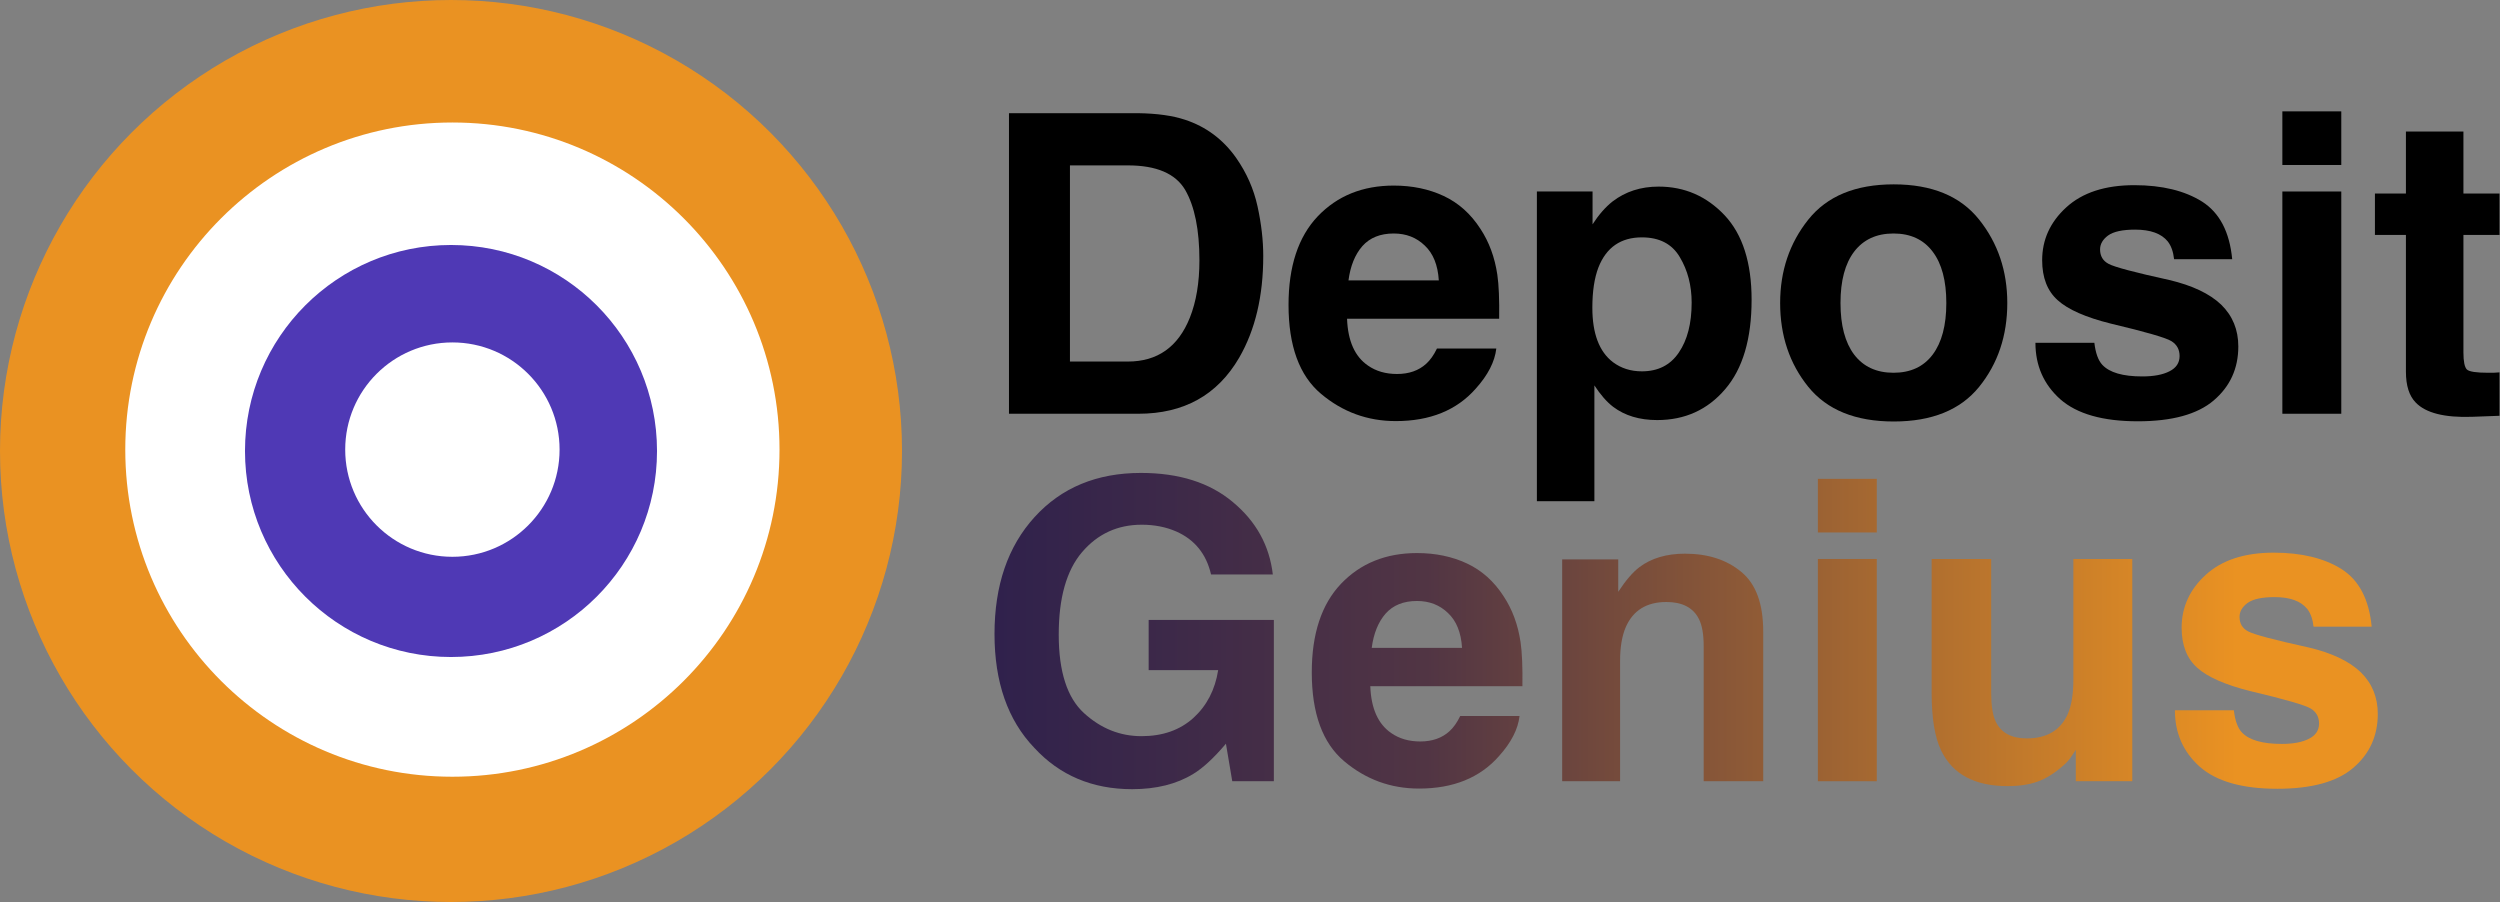 <?xml version="1.0" encoding="UTF-8"?>
<svg xmlns="http://www.w3.org/2000/svg" width="898" height="324" viewBox="0 0 898 324" fill="none">
  <rect x="0" y="0" width="898" height="324" fill="#808080" stroke="none"/>
  <circle cx="162" cy="162" r="162" fill="#EA9222"></circle>
  <circle cx="162.5" cy="161.5" r="117.5" fill="white"></circle>
  <circle cx="162" cy="162" r="74" fill="#4F39B5"></circle>
  <circle cx="162.5" cy="161.5" r="38.5" fill="white"></circle>
  <path d="M408.935 148.618H362.426V40.659H408.935C415.624 40.757 421.19 41.538 425.634 43.003C433.202 45.493 439.33 50.059 444.018 56.699C447.777 62.07 450.341 67.881 451.708 74.131C453.075 80.381 453.759 86.338 453.759 92.002C453.759 106.357 450.878 118.516 445.116 128.477C437.304 141.904 425.243 148.618 408.935 148.618ZM425.707 68.198C422.24 62.339 415.38 59.409 405.126 59.409H384.325V129.868H405.126C415.771 129.868 423.192 124.619 427.392 114.121C429.687 108.359 430.834 101.499 430.834 93.54C430.834 82.554 429.125 74.106 425.707 68.198Z" fill="black"></path>
  <path d="M537.475 125.181C536.938 129.917 534.472 134.727 530.077 139.609C523.241 147.373 513.671 151.255 501.366 151.255C491.21 151.255 482.25 147.983 474.486 141.44C466.723 134.897 462.841 124.253 462.841 109.507C462.841 95.689 466.332 85.093 473.314 77.72C480.346 70.347 489.452 66.66 500.634 66.66C507.274 66.66 513.256 67.905 518.578 70.395C523.9 72.886 528.295 76.816 531.762 82.188C534.887 86.924 536.913 92.417 537.841 98.667C538.378 102.329 538.598 107.603 538.5 114.487H483.861C484.154 122.495 486.669 128.11 491.405 131.333C494.286 133.335 497.753 134.336 501.806 134.336C506.103 134.336 509.594 133.115 512.279 130.674C513.744 129.355 515.038 127.524 516.161 125.181H537.475ZM516.82 100.718C516.479 95.2 514.794 91.025 511.767 88.193C508.788 85.312 505.077 83.872 500.634 83.872C495.8 83.872 492.04 85.386 489.354 88.413C486.718 91.44 485.058 95.542 484.374 100.718H516.82Z" fill="black"></path>
  <path d="M619.506 77.353C625.951 84.238 629.174 94.346 629.174 107.676C629.174 121.738 626 132.456 619.652 139.829C613.354 147.202 605.224 150.889 595.263 150.889C588.915 150.889 583.642 149.302 579.442 146.128C577.147 144.37 574.901 141.807 572.704 138.438V180.039H552.05V68.784H572.045V80.576C574.291 77.109 576.684 74.375 579.223 72.373C583.861 68.809 589.379 67.026 595.775 67.026C605.102 67.026 613.012 70.469 619.506 77.353ZM607.641 108.701C607.641 102.549 606.225 97.105 603.393 92.368C600.609 87.632 596.068 85.264 589.77 85.264C582.201 85.264 577.001 88.853 574.169 96.03C572.704 99.839 571.972 104.673 571.972 110.532C571.972 119.81 574.438 126.328 579.369 130.088C582.299 132.285 585.766 133.384 589.77 133.384C595.58 133.384 599.999 131.138 603.026 126.646C606.103 122.153 607.641 116.172 607.641 108.701Z" fill="black"></path>
  <path d="M710.912 78.892C717.65 87.339 721.02 97.324 721.02 108.848C721.02 120.566 717.65 130.601 710.912 138.95C704.174 147.251 693.944 151.401 680.224 151.401C666.503 151.401 656.273 147.251 649.535 138.95C642.797 130.601 639.428 120.566 639.428 108.848C639.428 97.324 642.797 87.339 649.535 78.892C656.273 70.444 666.503 66.221 680.224 66.221C693.944 66.221 704.174 70.444 710.912 78.892ZM680.15 83.872C674.047 83.872 669.335 86.045 666.015 90.391C662.743 94.688 661.107 100.84 661.107 108.848C661.107 116.855 662.743 123.032 666.015 127.378C669.335 131.724 674.047 133.896 680.15 133.896C686.254 133.896 690.941 131.724 694.213 127.378C697.484 123.032 699.12 116.855 699.12 108.848C699.12 100.84 697.484 94.688 694.213 90.391C690.941 86.045 686.254 83.872 680.15 83.872Z" fill="black"></path>
  <path d="M791.039 72.446C797.289 76.45 800.878 83.335 801.806 93.101H780.932C780.639 90.415 779.882 88.291 778.661 86.728C776.366 83.897 772.46 82.481 766.942 82.481C762.401 82.481 759.154 83.189 757.201 84.605C755.297 86.02 754.345 87.681 754.345 89.585C754.345 91.978 755.37 93.711 757.421 94.785C759.472 95.908 766.723 97.837 779.174 100.571C787.475 102.524 793.7 105.479 797.851 109.434C801.952 113.438 804.003 118.442 804.003 124.448C804.003 132.358 801.049 138.828 795.141 143.857C789.281 148.838 780.199 151.328 767.895 151.328C755.346 151.328 746.068 148.691 740.062 143.418C734.105 138.096 731.127 131.333 731.127 123.13H752.294C752.733 126.841 753.686 129.478 755.15 131.04C757.738 133.823 762.523 135.215 769.506 135.215C773.607 135.215 776.854 134.604 779.247 133.384C781.688 132.163 782.909 130.332 782.909 127.891C782.909 125.547 781.933 123.765 779.979 122.544C778.026 121.323 770.775 119.224 758.227 116.245C749.193 113.999 742.821 111.191 739.11 107.822C735.399 104.502 733.544 99.717 733.544 93.467C733.544 86.094 736.425 79.77 742.187 74.497C747.997 69.175 756.151 66.514 766.649 66.514C776.61 66.514 784.74 68.491 791.039 72.446Z" fill="black"></path>
  <path d="M840.99 68.784V148.618H819.823V68.784H840.99ZM840.99 40V59.263H819.823V40H840.99Z" fill="black"></path>
  <path d="M897.826 133.75V149.351L887.938 149.717C878.075 150.059 871.337 148.35 867.724 144.59C865.38 142.197 864.208 138.511 864.208 133.53V84.385H853.075V69.517H864.208V47.251H884.862V69.517H897.826V84.385H884.862V126.572C884.862 129.844 885.277 131.895 886.107 132.725C886.938 133.506 889.477 133.896 893.725 133.896C894.359 133.896 895.019 133.896 895.702 133.896C896.435 133.848 897.143 133.799 897.826 133.75Z" fill="black"></path>
  <path d="M428.637 277.981C422.68 281.644 415.355 283.475 406.664 283.475C392.357 283.475 380.639 278.519 371.508 268.606C361.986 258.646 357.226 245.022 357.226 227.737C357.226 210.257 362.035 196.243 371.654 185.696C381.273 175.149 393.993 169.876 409.813 169.876C423.534 169.876 434.545 173.367 442.846 180.35C451.195 187.283 455.98 195.95 457.201 206.351H435.009C433.3 198.978 429.125 193.826 422.484 190.896C418.773 189.285 414.647 188.479 410.106 188.479C401.415 188.479 394.262 191.775 388.646 198.367C383.08 204.91 380.297 214.773 380.297 227.957C380.297 241.238 383.324 250.638 389.379 256.155C395.434 261.673 402.318 264.432 410.033 264.432C417.602 264.432 423.803 262.259 428.637 257.913C433.471 253.519 436.449 247.781 437.572 240.701H412.597V222.684H457.567V280.618H442.626L440.355 267.142C436.01 272.269 432.104 275.882 428.637 277.981Z" fill="url(#paint0_linear_2_6)"></path>
  <path d="M545.824 257.181C545.287 261.917 542.821 266.727 538.427 271.609C531.591 279.373 522.021 283.255 509.716 283.255C499.56 283.255 490.6 279.983 482.836 273.44C475.072 266.897 471.19 256.253 471.19 241.507C471.19 227.688 474.682 217.093 481.664 209.72C488.695 202.347 497.802 198.66 508.983 198.66C515.624 198.66 521.605 199.905 526.928 202.396C532.25 204.886 536.645 208.816 540.111 214.188C543.236 218.924 545.263 224.417 546.19 230.667C546.728 234.329 546.947 239.603 546.85 246.487H492.211C492.504 254.495 495.019 260.11 499.755 263.333C502.636 265.335 506.103 266.336 510.155 266.336C514.452 266.336 517.943 265.115 520.629 262.674C522.094 261.355 523.388 259.524 524.511 257.181H545.824ZM525.17 232.718C524.828 227.2 523.144 223.025 520.116 220.193C517.138 217.312 513.427 215.872 508.983 215.872C504.149 215.872 500.39 217.386 497.704 220.413C495.067 223.44 493.407 227.542 492.724 232.718H525.17Z" fill="url(#paint1_linear_2_6)"></path>
  <path d="M598.559 216.238C591.479 216.238 586.62 219.241 583.983 225.247C582.616 228.421 581.933 232.474 581.933 237.405V280.618H561.132V200.931H581.273V212.576C583.959 208.475 586.498 205.521 588.891 203.714C593.188 200.491 598.632 198.88 605.224 198.88C613.476 198.88 620.214 201.053 625.438 205.398C630.712 209.695 633.349 216.849 633.349 226.858V280.618H611.962V232.059C611.962 227.859 611.4 224.637 610.277 222.391C608.227 218.289 604.32 216.238 598.559 216.238Z" fill="url(#paint2_linear_2_6)"></path>
  <path d="M674.145 200.784V280.618H652.978V200.784H674.145ZM674.145 172V191.263H652.978V172H674.145Z" fill="url(#paint3_linear_2_6)"></path>
  <path d="M745.629 269.339C745.434 269.583 744.945 270.315 744.164 271.536C743.383 272.757 742.455 273.831 741.381 274.759C738.109 277.688 734.936 279.69 731.859 280.765C728.832 281.839 725.268 282.376 721.166 282.376C709.35 282.376 701.391 278.128 697.289 269.632C694.994 264.944 693.847 258.035 693.847 248.904V200.784H715.233V248.904C715.233 253.445 715.771 256.863 716.845 259.158C718.749 263.211 722.484 265.237 728.051 265.237C735.18 265.237 740.062 262.356 742.699 256.595C744.066 253.47 744.75 249.344 744.75 244.217V200.784H765.917V280.618H745.629V269.339Z" fill="url(#paint4_linear_2_6)"></path>
  <path d="M841.137 204.446C847.387 208.45 850.976 215.335 851.903 225.101H831.029C830.736 222.415 829.979 220.291 828.759 218.729C826.464 215.896 822.558 214.48 817.04 214.48C812.499 214.48 809.252 215.188 807.299 216.604C805.395 218.021 804.442 219.681 804.442 221.585C804.442 223.978 805.468 225.711 807.519 226.785C809.569 227.908 816.82 229.837 829.271 232.571C837.572 234.524 843.798 237.479 847.948 241.434C852.05 245.438 854.101 250.442 854.101 256.448C854.101 264.358 851.146 270.828 845.238 275.857C839.379 280.838 830.297 283.328 817.992 283.328C805.443 283.328 796.166 280.691 790.16 275.418C784.203 270.096 781.225 263.333 781.225 255.13H802.392C802.831 258.841 803.783 261.478 805.248 263.04C807.836 265.823 812.621 267.215 819.604 267.215C823.705 267.215 826.952 266.604 829.345 265.384C831.786 264.163 833.007 262.332 833.007 259.891C833.007 257.547 832.03 255.765 830.077 254.544C828.124 253.323 820.873 251.224 808.324 248.245C799.291 245.999 792.919 243.191 789.208 239.822C785.497 236.502 783.642 231.717 783.642 225.467C783.642 218.094 786.522 211.771 792.284 206.497C798.095 201.175 806.249 198.514 816.747 198.514C826.708 198.514 834.838 200.491 841.137 204.446Z" fill="url(#paint5_linear_2_6)"></path>
  <defs>
    <linearGradient id="paint0_linear_2_6" x1="803.5" y1="314.618" x2="294.5" y2="314.618" gradientUnits="userSpaceOnUse">
      <stop stop-color="#EA9222"></stop>
      <stop offset="0.572" stop-color="#513544"></stop>
      <stop offset="1" stop-color="#22194F"></stop>
    </linearGradient>
    <linearGradient id="paint1_linear_2_6" x1="803.5" y1="314.618" x2="294.5" y2="314.618" gradientUnits="userSpaceOnUse">
      <stop stop-color="#EA9222"></stop>
      <stop offset="0.572" stop-color="#513544"></stop>
      <stop offset="1" stop-color="#22194F"></stop>
    </linearGradient>
    <linearGradient id="paint2_linear_2_6" x1="803.5" y1="314.618" x2="294.5" y2="314.618" gradientUnits="userSpaceOnUse">
      <stop stop-color="#EA9222"></stop>
      <stop offset="0.572" stop-color="#513544"></stop>
      <stop offset="1" stop-color="#22194F"></stop>
    </linearGradient>
    <linearGradient id="paint3_linear_2_6" x1="803.5" y1="314.618" x2="294.5" y2="314.618" gradientUnits="userSpaceOnUse">
      <stop stop-color="#EA9222"></stop>
      <stop offset="0.572" stop-color="#513544"></stop>
      <stop offset="1" stop-color="#22194F"></stop>
    </linearGradient>
    <linearGradient id="paint4_linear_2_6" x1="803.5" y1="314.618" x2="294.5" y2="314.618" gradientUnits="userSpaceOnUse">
      <stop stop-color="#EA9222"></stop>
      <stop offset="0.572" stop-color="#513544"></stop>
      <stop offset="1" stop-color="#22194F"></stop>
    </linearGradient>
    <linearGradient id="paint5_linear_2_6" x1="803.5" y1="314.618" x2="294.5" y2="314.618" gradientUnits="userSpaceOnUse">
      <stop stop-color="#EA9222"></stop>
      <stop offset="0.572" stop-color="#513544"></stop>
      <stop offset="1" stop-color="#22194F"></stop>
    </linearGradient>
  </defs>
</svg>
